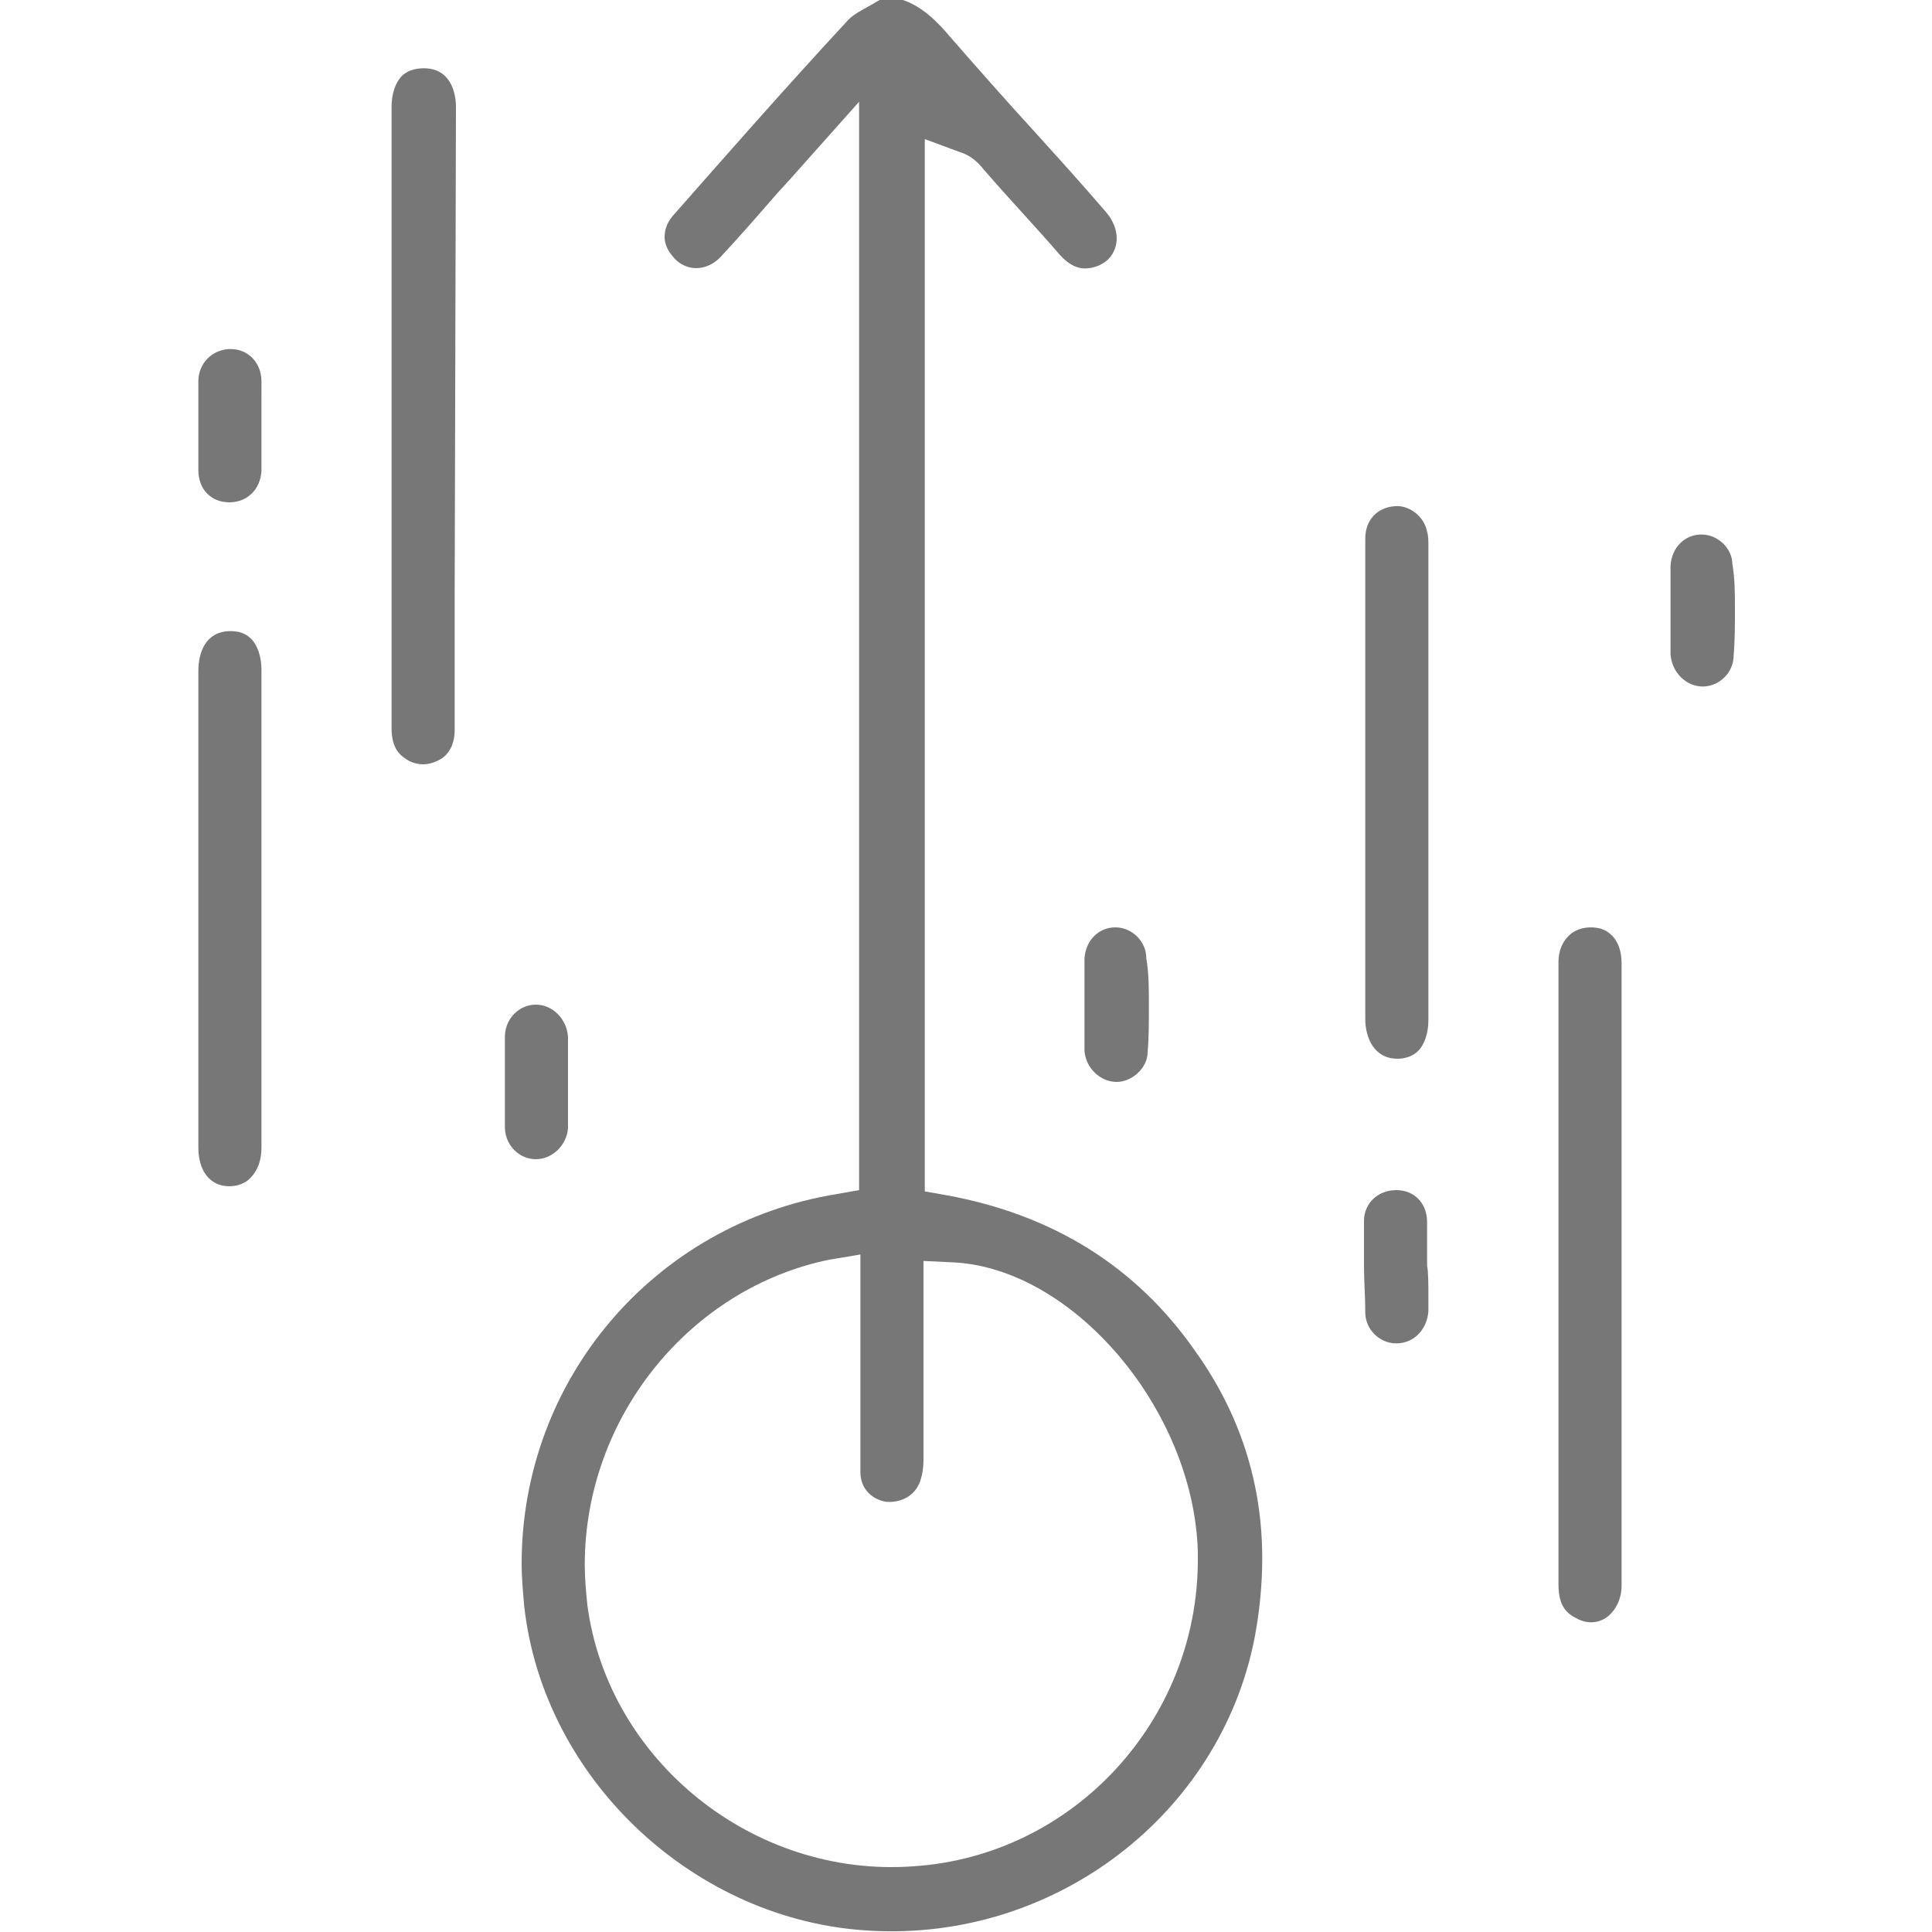<?xml version="1.0" encoding="UTF-8"?> <svg xmlns="http://www.w3.org/2000/svg" xmlns:xlink="http://www.w3.org/1999/xlink" version="1.1" id="Layer_1" x="0px" y="0px" viewBox="0 0 150 150" style="enable-background:new 0 0 150 150;" xml:space="preserve"> <style type="text/css"> .st0{fill:#777777;} </style> <g> <path class="st0" d="M98,121c0,2-0.2,4.1-0.6,6.2c-2.7,13.7-15.5,23.5-29.8,22.7c-13.6-0.7-25.4-11.7-26.9-25.2 c-0.1-1.1-0.2-2.2-0.2-3.3c0-14.3,10.3-26.4,24.5-28.7l1.7-0.3V7.9l-4.9,5.5c-0.6,0.7-1.2,1.3-1.8,2c-1.3,1.5-2.7,3.1-4.1,4.6 c-1,1-2.4,1.1-3.4,0.2c-0.5-0.5-0.9-1.1-0.9-1.8c0-0.4,0.1-1,0.6-1.6c3.7-4.2,8.6-9.8,13.7-15.3c0.4-0.4,1-0.7,1.7-1.1 c0.2-0.1,0.5-0.3,0.7-0.4h1.8c1.5,0.5,2.7,1.7,3.7,2.9c2.1,2.4,4.3,4.9,6.5,7.3c1.9,2.1,3.8,4.2,5.6,6.3c0.5,0.6,0.8,1.3,0.8,2 c0,0.9-0.5,2-2,2.3c-0.6,0.1-1.4,0.1-2.4-1c-1.9-2.2-3.9-4.3-5.8-6.5l-0.1-0.1c-0.3-0.4-0.9-1.1-1.9-1.4l-2.7-1v81.7l1.7,0.3 c8.2,1.5,14.7,5.5,19.3,12.1C96.3,109.8,98,115.2,98,121z M45.4,121.5c0,1,0.1,2.1,0.2,3.1c1.6,12.1,12.9,21.2,25.3,20.3 c12.4-0.8,22.1-11.3,22.1-23.8c0-0.2,0-0.4,0-0.6c-0.3-11.1-9.8-22.2-19.2-22.5l-2.1-0.1l0,9.5c0,2,0,4,0,5.9 c0,0.7-0.1,1.2-0.2,1.5c-0.3,1.2-1.4,1.9-2.7,1.8c-1.2-0.2-2-1.1-2-2.3c0-2,0-4,0-6l0-10.9l-2.4,0.4C53.6,100,45.4,110,45.4,121.5z "></path> <path class="st0" d="M35.3,46.3c0,3.5,0,6.9,0,10.4c0,1-0.4,1.9-1.2,2.3c-0.4,0.2-1.2,0.6-2.3,0.1c-0.7-0.4-1.4-0.9-1.4-2.6 c0-4.4,0-20.7,0-20.7l0-27.5c0-1,0.3-1.9,0.8-2.4c0.4-0.4,1-0.6,1.7-0.6c2.2,0,2.5,2.1,2.5,3L35.3,46.3z"></path> <path class="st0" d="M125.9,109.3c0,4.6,0,9.2,0,13.8c0,1.1-0.5,2-1.2,2.5c-0.6,0.4-1.4,0.5-2.2,0.1c-0.8-0.4-1.5-0.9-1.5-2.7 c0-3.7,0-7.3,0-11l0-27c0-3.4,0-6.9,0-10.3c0-1,0.4-1.8,1.1-2.3c0.6-0.4,1.4-0.5,2.2-0.3c1.4,0.5,1.6,1.9,1.6,2.7 c0,2.6,0,5.2,0,7.8L125.9,109.3z"></path> <path class="st0" d="M20.3,89.1c0,1-0.3,1.8-0.9,2.4c-0.4,0.4-1,0.6-1.6,0.6c-1.5,0-2.4-1.2-2.4-3c0-2.6,0-18,0-18l0-19 c0-1.5,0.6-3.1,2.5-3.1c0.7,0,1.2,0.2,1.6,0.6c0.5,0.5,0.8,1.4,0.8,2.4l0,18.8C20.3,77,20.3,83.1,20.3,89.1z"></path> <path class="st0" d="M110.9,79.2c0,1-0.3,1.9-0.8,2.4c-0.4,0.4-1,0.6-1.6,0.6c-1.8,0-2.5-1.6-2.5-3.1c0-2.5,0-5,0-7.4l0-11.4 l0-10.2c0-2.8,0-5.5,0-8.3c0-1.4,0.9-2.4,2.3-2.5c1.1-0.1,2.3,0.8,2.5,2c0.1,0.3,0.1,0.7,0.1,1c0,7.4,0,14.8,0,22.2L110.9,79.2z"></path> <path class="st0" d="M20.3,33l0,2.3c0,0.4,0,0.9,0,1.3C20.2,38,19.2,39,17.8,39c-1.4,0-2.4-1-2.4-2.5c0-1.2,0-2.4,0-3.5 c0-1.1,0-2.3,0-3.4c0-1.4,1.1-2.5,2.5-2.5c1.4,0,2.4,1.1,2.4,2.5c0,0.4,0,0.8,0,1.2L20.3,33z"></path> <path class="st0" d="M89.2,78.1c0,1.2,0,2.5-0.1,3.6c0,1.2-1.2,2.3-2.4,2.3c-1.3,0-2.4-1.1-2.5-2.4c0-0.4,0-0.9,0-1.3 c0-0.4,0-1.9,0-2.3c0-0.4,0-1.9,0-2.3c0-0.4,0-0.8,0-1.3c0.1-1.4,1.1-2.4,2.4-2.4c1.3,0,2.4,1.1,2.4,2.4 C89.2,75.6,89.2,76.8,89.2,78.1z"></path> <path class="st0" d="M110.9,100.5c0,0.4,0,0.8,0,1.3c-0.1,1.4-1.1,2.5-2.5,2.5c-1.3,0-2.4-1.1-2.4-2.4c0-1.2-0.1-2.4-0.1-3.6 c0-1.2,0-2.4,0-3.5c0-1.4,1.1-2.4,2.5-2.4c1.4,0,2.4,1,2.4,2.5c0,0.4,0,0.8,0,1.2l0,2.2C110.9,98.6,110.9,100.1,110.9,100.5z"></path> <path class="st0" d="M44.1,86.3c0,0.4,0,0.8,0,1.3C44,88.9,42.9,90,41.6,90c-1.3,0-2.4-1.1-2.4-2.5c0-1.2,0-2.3,0-3.5 c0-1.2,0-2.3,0-3.5c0-1.4,1.1-2.5,2.4-2.5c1.3,0,2.4,1.1,2.5,2.5c0,0.4,0,0.8,0,1.3c0,0.4,0,2.3,0,2.3c0,0.4,0,0.8,0,1.2 C44.1,85.6,44.1,86,44.1,86.3z"></path> <path class="st0" d="M134.7,47.3c0,1.2,0,2.4-0.1,3.6c0,1.3-1.1,2.4-2.4,2.4c-1.3,0-2.4-1.1-2.5-2.5c0-0.4,0-0.9,0-1.3 c0-0.4,0-2.3,0-2.3c0-0.4,0-1.8,0-2.1c0-0.4,0-0.8,0-1.2c0.1-1.4,1.1-2.4,2.4-2.4c1.3,0,2.4,1.1,2.4,2.3 C134.7,44.9,134.7,46.1,134.7,47.3z"></path> </g> </svg> 